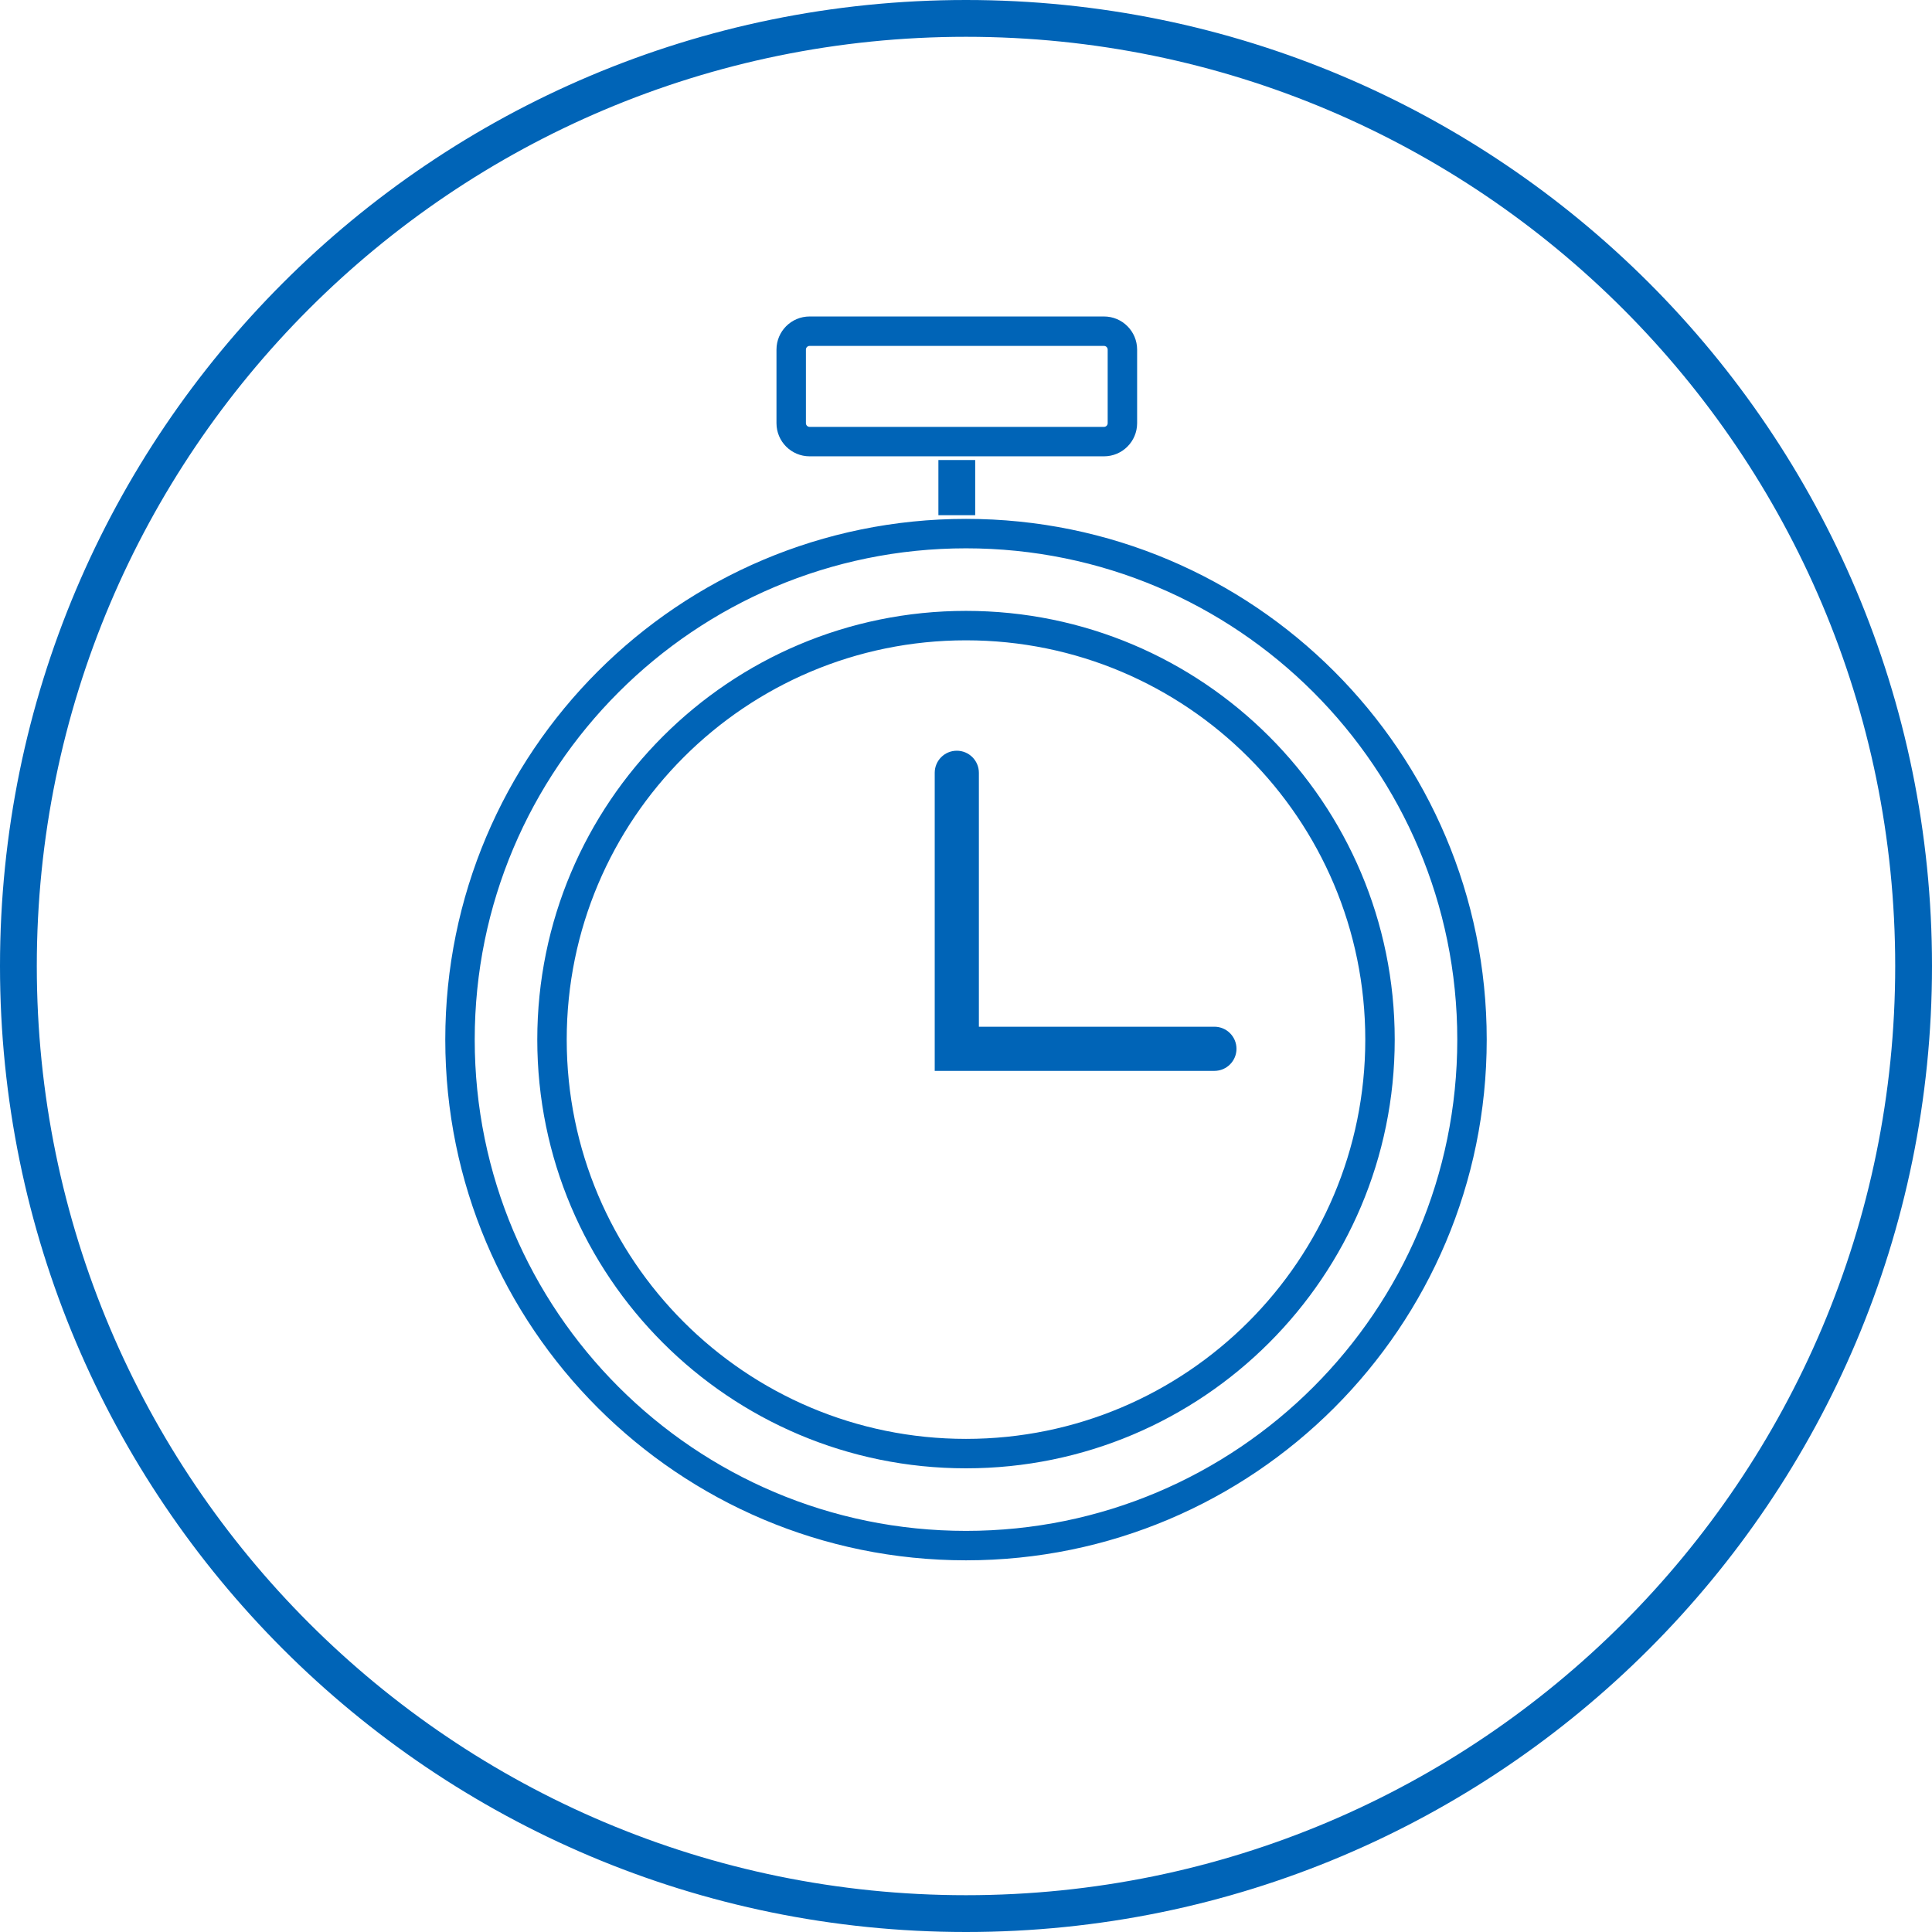 <?xml version="1.0" encoding="UTF-8"?>
<svg width="105px" height="105px" viewBox="0 0 105 105" version="1.1" xmlns="http://www.w3.org/2000/svg" xmlns:xlink="http://www.w3.org/1999/xlink">
    <!-- Generator: Sketch 47.1 (45422) - http://www.bohemiancoding.com/sketch -->
    <title>Combined Shape</title>
    <desc>Created with Sketch.</desc>
    <defs></defs>
    <g id="Desktop" stroke="none" stroke-width="1" fill="none" fill-rule="evenodd">
        <g id="1280_prolac-v01_logística" transform="translate(-889, -551)" fill="#0064B7">
            <g id="Destacado-2" transform="translate(708, 551)">
                <g id="img" transform="translate(181, 0)">
                    <g id="reloj">
                        <path d="M52.5,105 C23.505,105 0,81.495 0,52.5 C0,23.505 23.505,0 52.5,0 C81.495,0 105,23.505 105,52.5 C105,81.495 81.495,105 52.5,105 Z M52.5,103 C80.39,103 103,80.39 103,52.5 C103,24.61 80.39,2 52.5,2 C24.61,2 2,24.61 2,52.5 C2,80.39 24.61,103 52.5,103 Z M52.5,84.8 C36.87,84.8 24.2,72.13 24.2,56.5 C24.2,40.87 36.87,28.2 52.5,28.2 C68.13,28.2 80.8,40.87 80.8,56.5 C80.8,72.13 68.13,84.8 52.5,84.8 Z M52.5,83.2 C67.246,83.2 79.2,71.246 79.2,56.5 C79.2,41.754 67.246,29.8 52.5,29.8 C37.754,29.8 25.8,41.754 25.8,56.5 C25.8,71.246 37.754,83.2 52.5,83.2 Z M52.5,79.8 C39.632,79.8 29.2,69.368 29.2,56.5 C29.2,43.632 39.632,33.2 52.5,33.2 C65.368,33.2 75.8,43.632 75.8,56.5 C75.8,69.368 65.368,79.8 52.5,79.8 Z M52.5,78.2 C64.485,78.2 74.2,68.485 74.2,56.5 C74.2,44.515 64.485,34.8 52.5,34.8 C40.515,34.8 30.8,44.515 30.8,56.5 C30.8,68.485 40.515,78.2 52.5,78.2 Z M51,25 L53,25 L53,28 L51,28 L51,25 Z M44,17.2 L60,17.2 C60.994,17.2 61.8,18.006 61.8,19 L61.8,23 C61.8,23.994 60.994,24.8 60,24.8 L44,24.8 C43.006,24.8 42.2,23.994 42.2,23 L42.2,19 C42.2,18.006 43.006,17.2 44,17.2 Z M44,18.8 C43.89,18.8 43.8,18.89 43.8,19 L43.8,23 C43.8,23.11 43.89,23.2 44,23.2 L60,23.2 C60.11,23.2 60.2,23.11 60.2,23 L60.2,19 C60.2,18.89 60.11,18.8 60,18.8 L44,18.8 Z M53.2,55.8 L66,55.8 C66.663,55.8 67.2,56.337 67.2,57 C67.2,57.663 66.663,58.2 66,58.2 L50.8,58.2 L50.8,42 C50.8,41.337 51.337,40.8 52,40.8 C52.663,40.8 53.2,41.337 53.2,42 L53.2,55.8 Z" id="Combined-Shape"></path>
                    </g>
                </g>
            </g>
        </g>
    </g>
</svg>